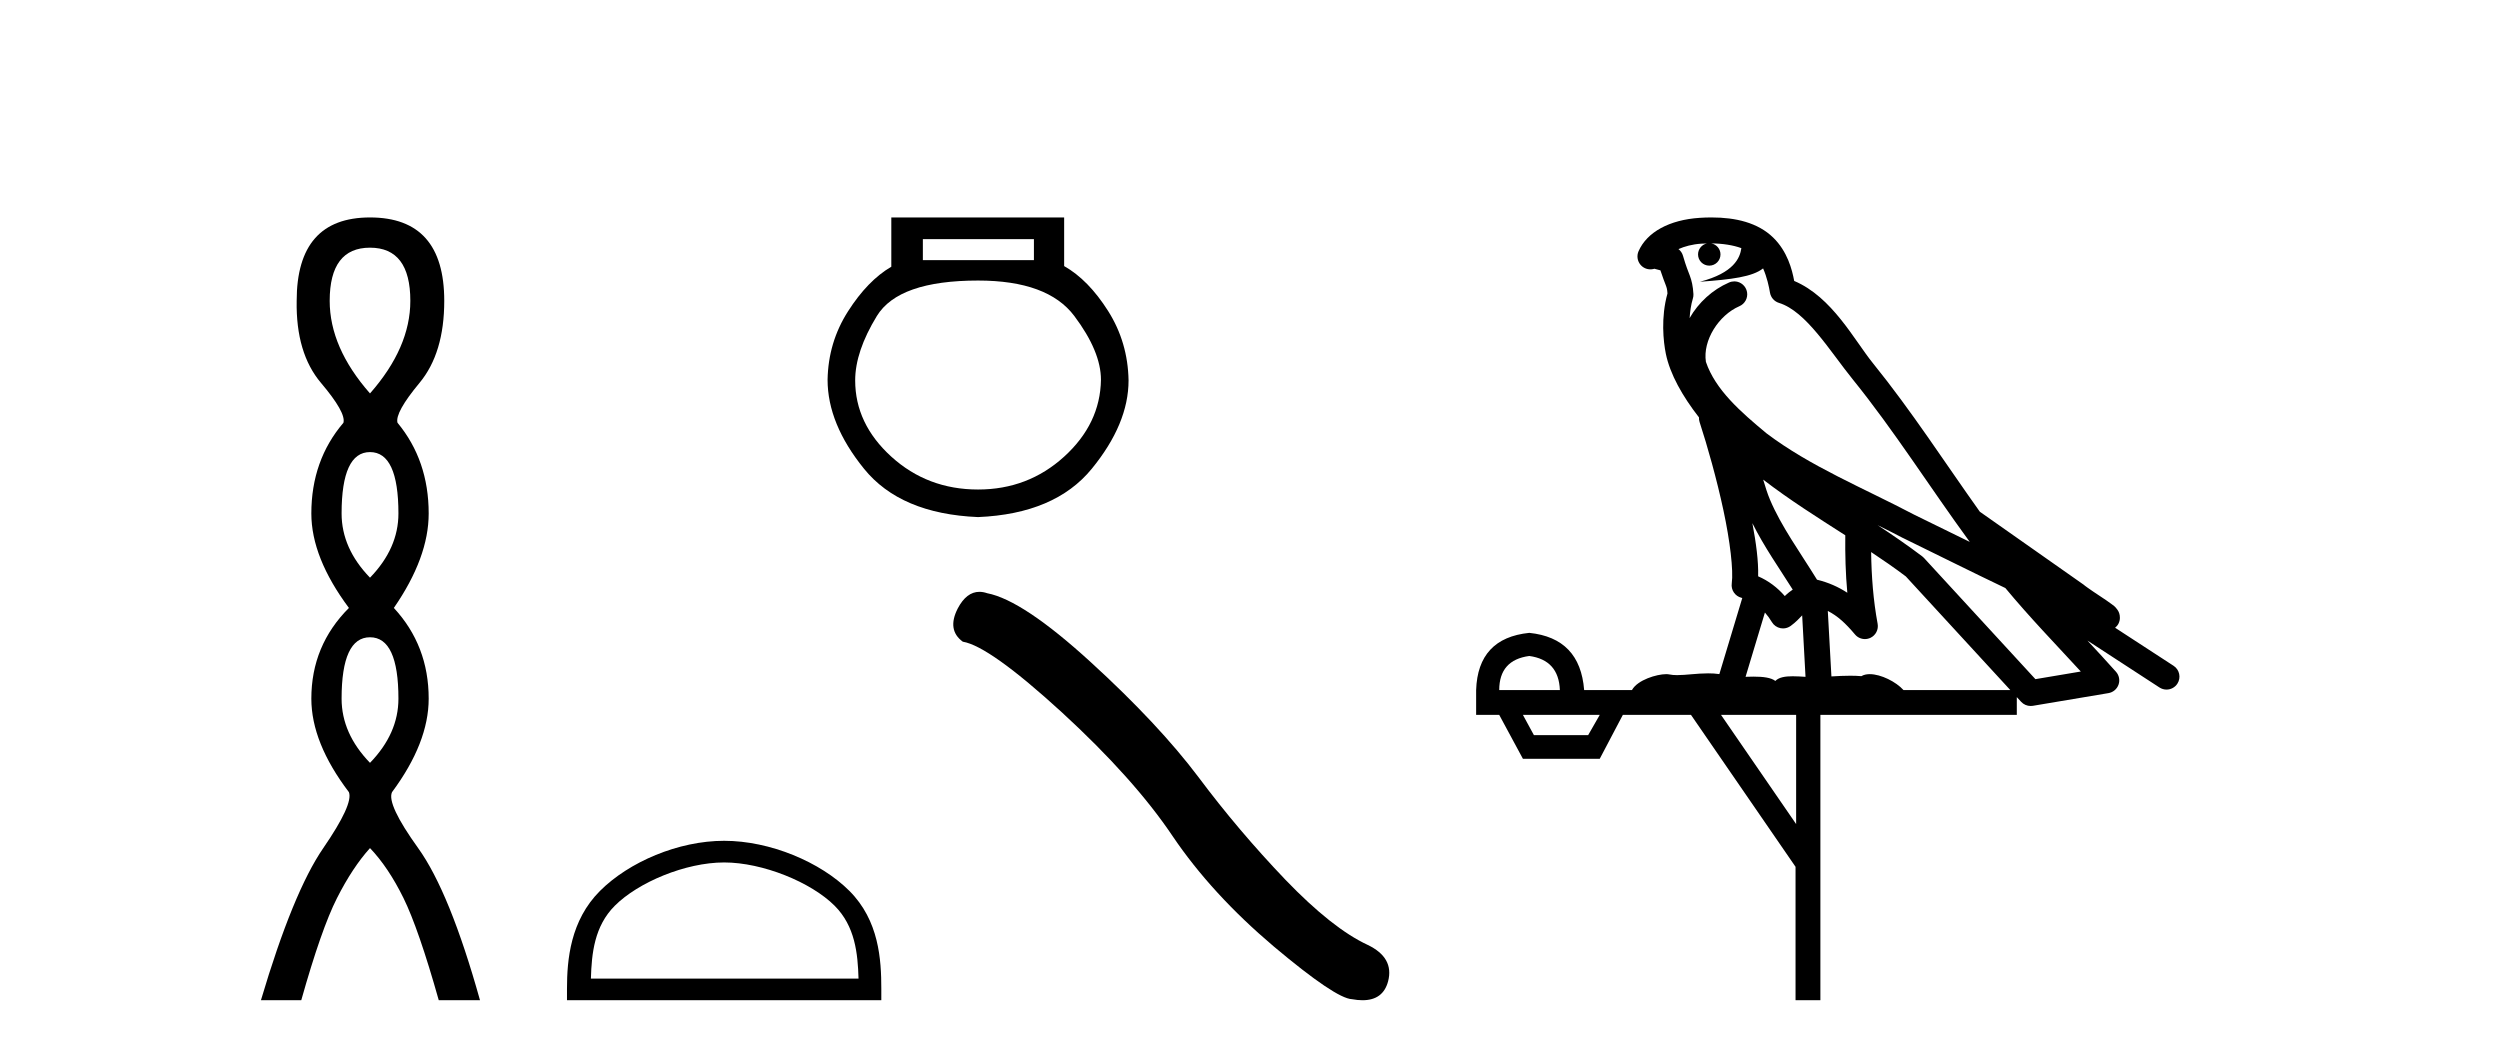 <?xml version='1.0' encoding='UTF-8' standalone='yes'?><svg xmlns='http://www.w3.org/2000/svg' xmlns:xlink='http://www.w3.org/1999/xlink' width='97.0' height='41.0' ><path d='M 14.356 9.61 Q 15.921 9.61 15.921 11.673 Q 15.921 13.487 14.356 15.265 Q 12.792 13.487 12.792 11.673 Q 12.792 9.61 14.356 9.61 ZM 14.356 17.541 Q 15.459 17.541 15.459 19.924 Q 15.459 21.276 14.356 22.414 Q 13.254 21.276 13.254 19.924 Q 13.254 17.541 14.356 17.541 ZM 14.356 24.726 Q 15.459 24.726 15.459 27.108 Q 15.459 28.46 14.356 29.598 Q 13.254 28.46 13.254 27.108 Q 13.254 24.726 14.356 24.726 ZM 14.356 8.437 Q 11.511 8.437 11.511 11.673 Q 11.476 13.7 12.454 14.856 Q 13.432 16.012 13.325 16.403 Q 12.08 17.862 12.08 19.924 Q 12.08 21.631 13.538 23.588 Q 12.08 25.046 12.08 27.108 Q 12.08 28.816 13.538 30.736 Q 13.716 31.198 12.543 32.906 Q 11.369 34.613 10.124 38.809 L 11.689 38.809 Q 12.471 36.035 13.076 34.844 Q 13.681 33.652 14.356 32.906 Q 15.068 33.652 15.655 34.844 Q 16.241 36.035 17.024 38.809 L 18.624 38.809 Q 17.451 34.613 16.224 32.906 Q 14.997 31.198 15.21 30.736 Q 16.633 28.816 16.633 27.108 Q 16.633 25.046 15.281 23.588 Q 16.633 21.631 16.633 19.924 Q 16.633 17.862 15.423 16.403 Q 15.317 16.012 16.277 14.856 Q 17.237 13.7 17.237 11.673 Q 17.237 8.437 14.356 8.437 Z' style='fill:#000000;stroke:none' /><path d='M 40.116 9.278 L 40.116 10.094 L 35.807 10.094 L 35.807 9.278 ZM 37.949 10.885 Q 40.652 10.885 41.684 12.261 Q 42.717 13.638 42.717 14.735 Q 42.691 16.443 41.289 17.718 Q 39.887 18.993 37.949 18.993 Q 35.986 18.993 34.583 17.718 Q 33.181 16.443 33.181 14.76 Q 33.181 13.638 34.022 12.261 Q 34.864 10.885 37.949 10.885 ZM 34.583 8.437 L 34.583 10.349 Q 33.665 10.885 32.901 12.083 Q 32.136 13.281 32.11 14.735 Q 32.11 16.443 33.525 18.189 Q 34.94 19.936 37.949 20.063 Q 40.932 19.936 42.36 18.189 Q 43.788 16.443 43.788 14.76 Q 43.762 13.281 42.997 12.07 Q 42.232 10.859 41.289 10.324 L 41.289 8.437 Z' style='fill:#000000;stroke:none' /><path d='M 28.097 33.463 C 29.597 33.463 31.474 34.233 32.383 35.142 C 33.178 35.937 33.282 36.991 33.311 37.97 L 22.927 37.97 C 22.956 36.991 23.06 35.937 23.855 35.142 C 24.763 34.233 26.597 33.463 28.097 33.463 ZM 28.097 32.623 C 26.317 32.623 24.403 33.445 23.28 34.567 C 22.129 35.718 21.999 37.234 21.999 38.367 L 21.999 38.809 L 34.195 38.809 L 34.195 38.367 C 34.195 37.234 34.108 35.718 32.957 34.567 C 31.835 33.445 29.876 32.623 28.097 32.623 Z' style='fill:#000000;stroke:none' /><path d='M 38.001 22.963 Q 37.499 22.963 37.159 23.611 Q 36.735 24.445 37.357 24.898 Q 38.389 25.067 41.203 27.641 Q 44.003 30.214 45.502 32.448 Q 47.014 34.683 49.418 36.719 Q 51.822 38.741 52.458 38.769 Q 52.679 38.809 52.866 38.809 Q 53.663 38.809 53.858 38.076 Q 54.099 37.157 53.066 36.662 Q 51.695 36.026 49.871 34.131 Q 48.047 32.222 46.505 30.158 Q 44.95 28.093 42.32 25.69 Q 39.69 23.286 38.304 23.017 Q 38.146 22.963 38.001 22.963 Z' style='fill:#000000;stroke:none' /><path d='M 66.397 9.444 C 66.851 9.448 67.249 9.513 67.565 9.628 C 67.512 10.005 67.28 10.588 65.957 10.932 C 67.188 10.843 67.993 10.742 68.408 10.414 C 68.558 10.752 68.639 11.134 68.675 11.353 C 68.706 11.541 68.841 11.696 69.023 11.752 C 70.077 12.075 71.003 13.629 71.893 14.728 C 73.494 16.707 74.881 18.912 76.427 21.026 C 75.713 20.676 75.001 20.326 74.283 19.976 C 72.29 18.928 70.244 18.102 68.536 16.81 C 67.542 15.983 66.558 15.129 66.189 14.04 C 66.061 13.201 66.689 12.229 67.484 11.883 C 67.701 11.792 67.826 11.563 67.785 11.332 C 67.743 11.1 67.547 10.928 67.312 10.918 C 67.305 10.918 67.298 10.918 67.29 10.918 C 67.219 10.918 67.148 10.933 67.083 10.963 C 66.447 11.24 65.903 11.735 65.557 12.342 C 65.574 12.085 65.611 11.822 65.683 11.585 C 65.701 11.529 65.708 11.47 65.705 11.411 C 65.688 11.099 65.635 10.882 65.566 10.698 C 65.498 10.514 65.423 10.35 65.3 9.924 C 65.271 9.821 65.209 9.73 65.124 9.665 C 65.36 9.561 65.657 9.477 66.014 9.454 C 66.086 9.449 66.155 9.449 66.224 9.447 L 66.224 9.447 C 66.03 9.49 65.884 9.664 65.884 9.872 C 65.884 10.112 66.079 10.307 66.32 10.307 C 66.56 10.307 66.755 10.112 66.755 9.872 C 66.755 9.658 66.601 9.481 66.397 9.444 ZM 68.411 18.609 C 69.433 19.396 70.526 20.083 71.597 20.769 C 71.589 21.509 71.607 22.253 71.676 22.999 C 71.327 22.771 70.944 22.6 70.5 22.492 C 69.84 21.42 69.116 20.432 68.674 19.384 C 68.582 19.167 68.496 18.896 68.411 18.609 ZM 67.992 20.299 C 68.452 21.223 69.04 22.054 69.558 22.877 C 69.459 22.944 69.369 23.014 69.297 23.082 C 69.279 23.099 69.268 23.111 69.251 23.128 C 68.967 22.8 68.619 22.534 68.216 22.361 C 68.232 21.773 68.137 21.065 67.992 20.299 ZM 72.852 20.376 L 72.852 20.376 C 73.182 20.539 73.509 20.703 73.83 20.872 C 73.835 20.874 73.839 20.876 73.844 20.878 C 75.16 21.52 76.476 22.18 77.808 22.816 C 78.746 23.947 79.759 24.996 80.735 26.055 C 80.148 26.154 79.561 26.252 78.974 26.351 C 77.533 24.783 76.091 23.216 74.65 21.648 C 74.63 21.626 74.607 21.606 74.584 21.588 C 74.021 21.162 73.439 20.763 72.852 20.376 ZM 68.479 23.766 C 68.577 23.877 68.668 24.001 68.752 24.141 C 68.824 24.261 68.944 24.345 69.082 24.373 C 69.115 24.38 69.148 24.383 69.182 24.383 C 69.286 24.383 69.389 24.35 69.476 24.288 C 69.686 24.135 69.815 23.989 69.924 23.876 L 70.054 26.261 C 69.886 26.25 69.715 26.239 69.555 26.239 C 69.273 26.239 69.026 26.275 68.883 26.42 C 68.714 26.29 68.41 26.253 68.033 26.253 C 67.935 26.253 67.833 26.256 67.728 26.26 L 68.479 23.766 ZM 59.336 25.452 C 60.098 25.556 60.493 25.997 60.523 26.774 L 58.17 26.774 C 58.17 25.997 58.559 25.556 59.336 25.452 ZM 72.6 21.42 L 72.6 21.42 C 73.062 21.727 73.514 22.039 73.946 22.365 C 75.297 23.835 76.649 25.304 78 26.774 L 73.855 26.774 C 73.567 26.454 72.981 26.157 72.546 26.157 C 72.422 26.157 72.311 26.181 72.222 26.235 C 72.085 26.223 71.94 26.218 71.79 26.218 C 71.555 26.218 71.308 26.23 71.059 26.245 L 70.919 23.705 L 70.919 23.705 C 71.298 23.898 71.606 24.18 71.975 24.618 C 72.072 24.734 72.214 24.796 72.358 24.796 C 72.431 24.796 72.504 24.78 72.573 24.748 C 72.778 24.651 72.893 24.427 72.852 24.203 C 72.682 23.286 72.613 22.359 72.6 21.42 ZM 62.07 27.738 L 61.621 28.522 L 59.515 28.522 L 59.089 27.738 ZM 69.69 27.738 L 69.69 31.974 L 66.776 27.738 ZM 66.41 8.437 C 66.394 8.437 66.377 8.437 66.361 8.437 C 66.225 8.438 66.088 8.443 65.95 8.452 L 65.949 8.452 C 64.779 8.528 63.9 9.003 63.575 9.749 C 63.499 9.923 63.528 10.125 63.65 10.271 C 63.746 10.387 63.888 10.451 64.035 10.451 C 64.073 10.451 64.112 10.447 64.15 10.438 C 64.18 10.431 64.185 10.427 64.191 10.427 C 64.197 10.427 64.203 10.432 64.241 10.441 C 64.278 10.449 64.34 10.467 64.424 10.489 C 64.516 10.772 64.586 10.942 64.626 11.049 C 64.671 11.17 64.686 11.213 64.698 11.386 C 64.437 12.318 64.538 13.254 64.635 13.729 C 64.796 14.516 65.283 15.378 65.92 16.194 C 65.918 16.255 65.923 16.316 65.944 16.375 C 66.252 17.319 66.612 18.6 66.868 19.795 C 67.125 20.99 67.262 22.136 67.192 22.638 C 67.157 22.892 67.32 23.132 67.569 23.194 C 67.58 23.197 67.59 23.201 67.6 23.203 L 66.711 26.155 C 66.567 26.133 66.42 26.126 66.274 26.126 C 65.841 26.126 65.414 26.195 65.072 26.195 C 64.959 26.195 64.854 26.187 64.762 26.167 C 64.732 26.16 64.693 26.157 64.647 26.157 C 64.29 26.157 63.54 26.375 63.32 26.774 L 61.465 26.774 C 61.36 25.429 60.651 24.69 59.336 24.555 C 58.006 24.69 57.318 25.429 57.274 26.774 L 57.274 27.738 L 58.17 27.738 L 59.089 29.441 L 62.07 29.441 L 62.966 27.738 L 65.611 27.738 L 69.667 33.632 L 69.667 38.809 L 70.631 38.809 L 70.631 27.738 L 78.252 27.738 L 78.252 27.048 C 78.308 27.109 78.364 27.17 78.42 27.23 C 78.516 27.335 78.65 27.392 78.789 27.392 C 78.816 27.392 78.844 27.39 78.872 27.386 C 79.851 27.221 80.829 27.057 81.808 26.893 C 81.988 26.863 82.138 26.737 82.199 26.564 C 82.26 26.392 82.221 26.2 82.1 26.064 C 81.734 25.655 81.363 25.253 80.992 24.854 L 80.992 24.854 L 83.787 26.674 C 83.872 26.729 83.967 26.756 84.061 26.756 C 84.225 26.756 84.386 26.675 84.482 26.527 C 84.633 26.295 84.567 25.984 84.335 25.833 L 82.066 24.356 C 82.114 24.317 82.16 24.268 82.195 24.202 C 82.276 24.047 82.255 23.886 82.228 23.803 C 82.201 23.72 82.171 23.679 82.148 23.647 C 82.054 23.519 82.006 23.498 81.939 23.446 C 81.872 23.395 81.798 23.343 81.718 23.288 C 81.557 23.178 81.371 23.056 81.21 22.949 C 81.05 22.842 80.9 22.73 80.895 22.726 C 80.879 22.711 80.863 22.698 80.846 22.686 C 79.508 21.745 78.169 20.805 76.832 19.865 C 76.828 19.862 76.823 19.86 76.819 19.857 C 75.46 17.95 74.173 15.95 72.673 14.096 C 71.942 13.194 71.091 11.524 69.615 10.901 C 69.534 10.459 69.351 9.754 68.799 9.217 C 68.204 8.638 67.342 8.437 66.41 8.437 Z' style='fill:#000000;stroke:none' /></svg>